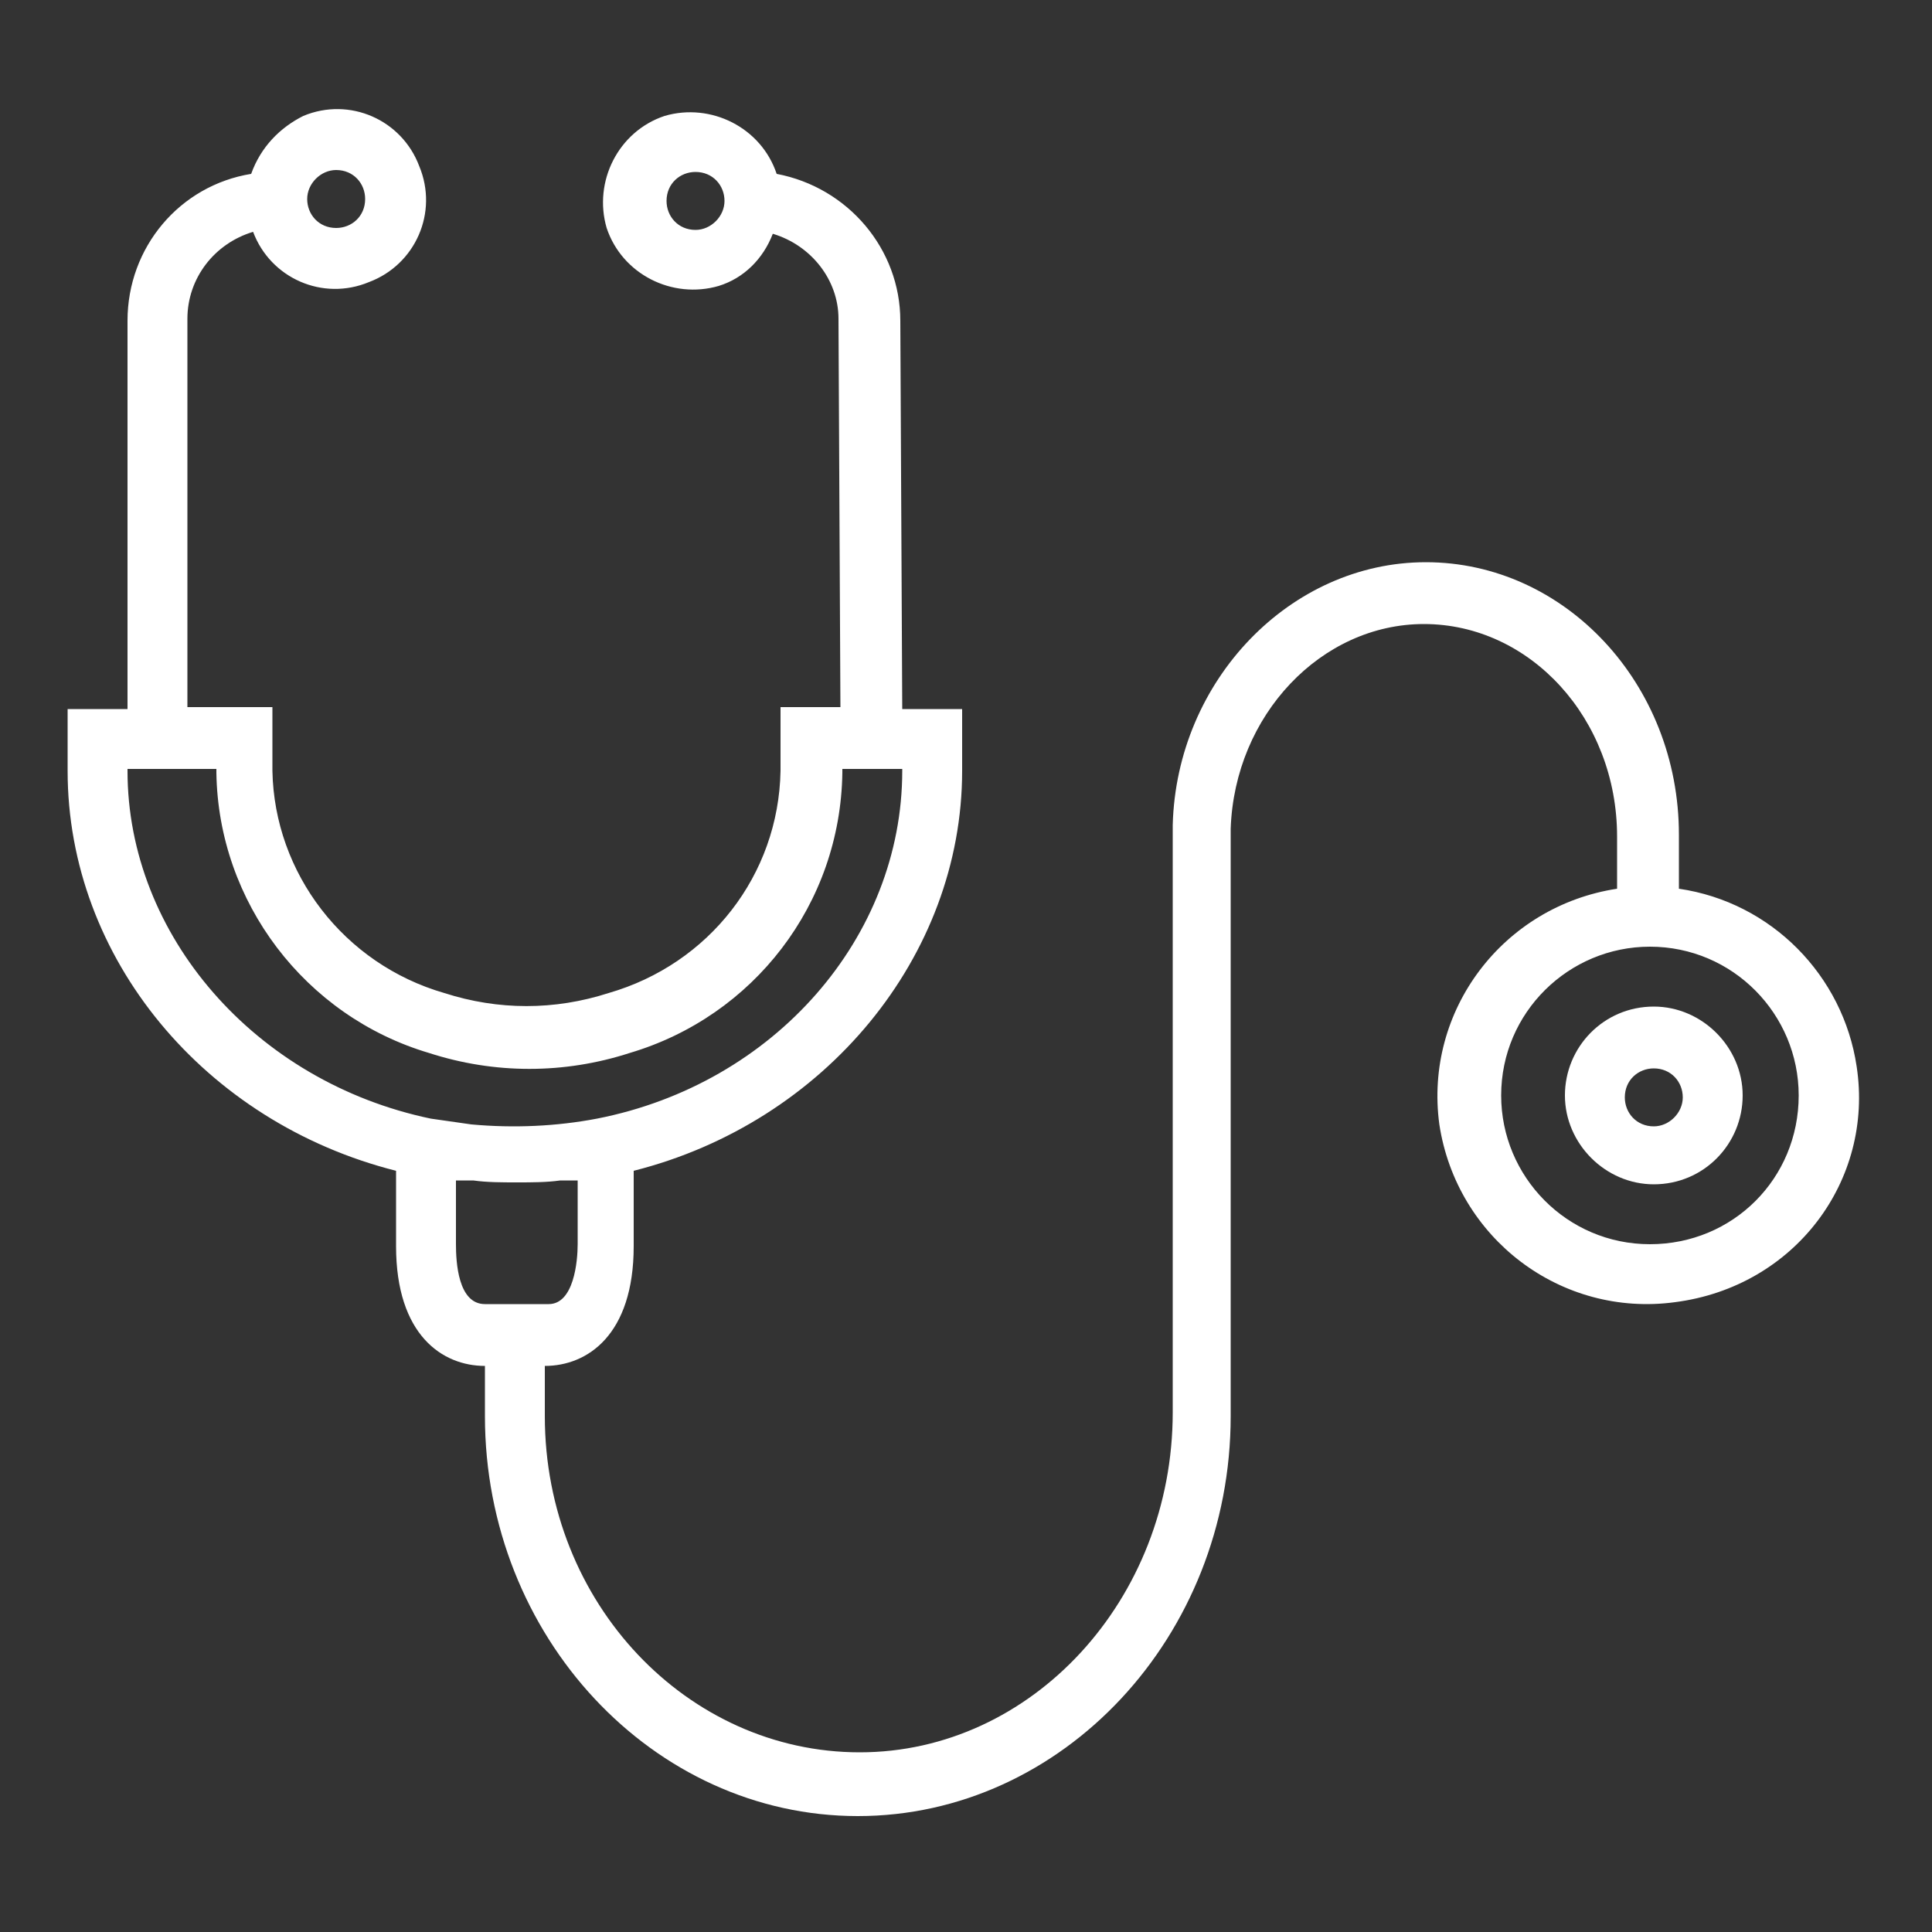 <?xml version="1.0" encoding="utf-8"?>
<!-- Generator: Adobe Illustrator 25.4.1, SVG Export Plug-In . SVG Version: 6.00 Build 0)  -->
<svg version="1.1" id="Capa_1" xmlns="http://www.w3.org/2000/svg" xmlns:xlink="http://www.w3.org/1999/xlink" x="0px" y="0px"
	 viewBox="0 0 100 100" style="enable-background:new 0 0 100 100;" xml:space="preserve">
<rect x="0" y="0" width="100" height="100" fill="#333333" stroke="none"/>
<style type="text/css">
	.st0{fill:#FFFFFF;}
</style>
<path class="st0" d="M85.4,64.4c-4.3,0-7.7-3.5-7.7-7.7c0-4.3,3.5-7.7,7.7-7.7c4.3,0,7.7,3.5,7.7,7.7C93.1,61,89.7,64.4,85.4,64.4
	 M25.1,67.5c-1.4,0-1.5-2.2-1.5-3.1v-3.3c0.1,0,0.3,0,0.4,0c0.2,0,0.3,0,0.5,0c0.7,0.1,1.5,0.1,2.2,0.1h0.1c0.7,0,1.5,0,2.2-0.1
	c0.2,0,0.3,0,0.5,0c0.1,0,0.3,0,0.4,0v3.3c0,0.9-0.2,3.1-1.5,3.1H25.1z M6.6,39.9v-0.1h4.6v0.2c0.1,6.7,4.6,12.6,11,14.5
	c3.4,1.1,7,1.1,10.4,0c6.4-1.9,10.9-7.7,11-14.5v-0.2h3.1v0.1c0,8.6-6.6,16.2-15.8,18c-2.1,0.4-4.3,0.5-6.5,0.3
	c-0.7-0.1-1.4-0.2-2.1-0.3C13.2,56,6.6,48.4,6.6,39.9 M17.4,8.8c0.9,0,1.5,0.7,1.5,1.5c0,0.9-0.7,1.5-1.5,1.5
	c-0.9,0-1.5-0.7-1.5-1.5C15.9,9.5,16.6,8.8,17.4,8.8 M36,11.9c-0.9,0-1.5-0.7-1.5-1.5c0-0.9,0.7-1.5,1.5-1.5c0.9,0,1.5,0.7,1.5,1.5
	C37.5,11.2,36.8,11.9,36,11.9 M96.1,55.2c-0.7-4.7-4.4-8.5-9.2-9.2v-2.8c0-7.8-5.9-14.1-13.1-14.1c-7,0-12.9,6.1-13.1,13.6h0.1
	l-0.1,0v30.4c0,9.7-7.3,17.6-16.2,17.6S28.2,83,28.2,73.3v-2.6c2.2,0,4.6-1.6,4.6-6.2v-3.9c9.9-2.5,17-11.1,17-20.7v-3.2h-3.1
	l-0.1-20.1c0-3.7-2.7-6.9-6.4-7.6c-0.8-2.4-3.4-3.7-5.8-3c-2.4,0.8-3.7,3.4-3,5.8c0.8,2.4,3.4,3.7,5.8,3c1.3-0.4,2.3-1.4,2.8-2.7
	c2,0.6,3.4,2.4,3.4,4.4l0.1,20.1h-3.1v3.3c-0.1,5.4-3.7,10-8.9,11.5c-2.8,0.9-5.7,0.9-8.5,0c-5.2-1.5-8.8-6.2-8.9-11.5v-3.3H9.7
	V16.5c0-2.1,1.4-3.9,3.4-4.5c0.9,2.4,3.6,3.6,6,2.6c2.4-0.9,3.6-3.6,2.6-6c-0.9-2.4-3.6-3.6-6-2.6C14.5,6.6,13.5,7.6,13,9
	c-3.7,0.6-6.4,3.8-6.4,7.6v20.1H3.5v3.2c0,9.7,7.1,18.2,17,20.7v3.9c0,4.6,2.4,6.2,4.6,6.2v2.6c0,11.4,8.7,20.7,19.3,20.7
	c10.6,0,19.3-9.3,19.3-20.7V42.9c0.2-5.9,4.7-10.6,10-10.6c5.5,0,10,4.9,10,11V46c-5.9,0.9-10,6.3-9.2,12.2c0.9,5.9,6.3,10,12.2,9.2
	C92.9,66.6,97,61.1,96.1,55.2"/>
<path class="st0" d="M85.6,58.3c-0.9,0-1.5-0.7-1.5-1.5c0-0.9,0.7-1.5,1.5-1.5c0.9,0,1.5,0.7,1.5,1.5C87.1,57.6,86.4,58.3,85.6,58.3
	 M85.6,52.1c-2.6,0-4.6,2.1-4.6,4.6s2.1,4.6,4.6,4.6c2.6,0,4.6-2.1,4.6-4.6S88.1,52.1,85.6,52.1"/>
</svg>
